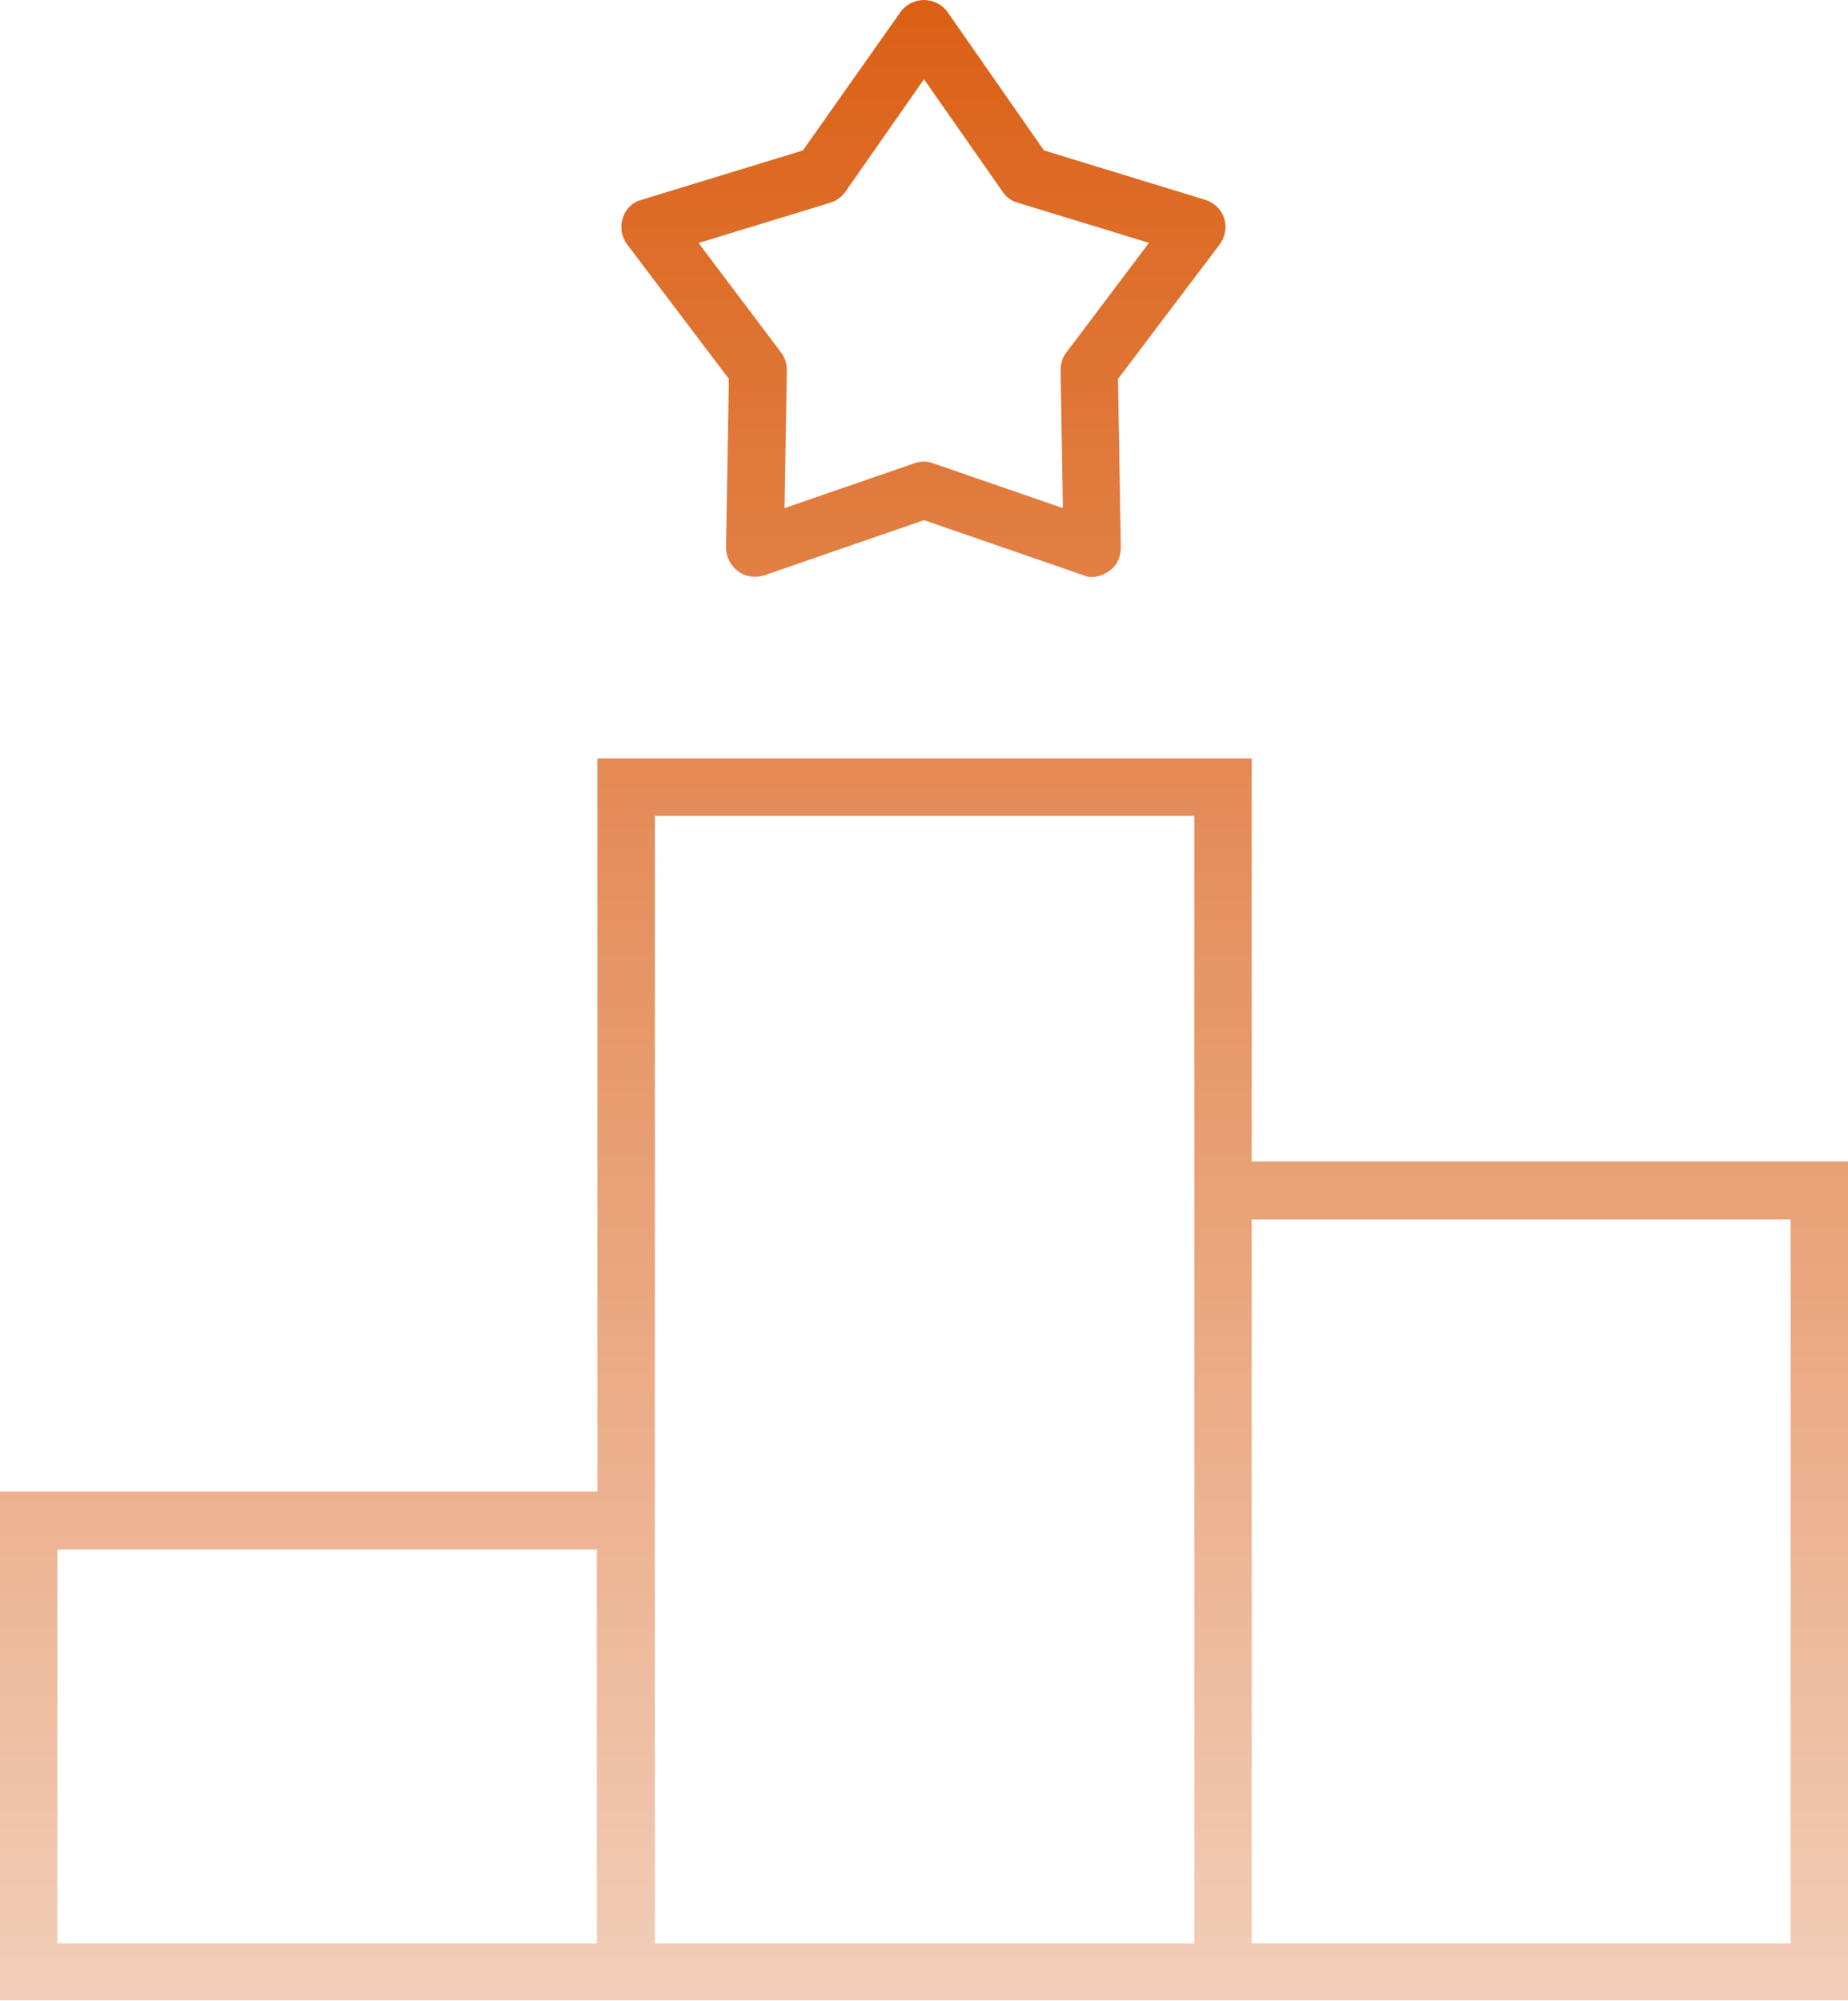 <?xml version="1.0" encoding="UTF-8"?>
<svg id="Layer_2" data-name="Layer 2" xmlns="http://www.w3.org/2000/svg" xmlns:xlink="http://www.w3.org/1999/xlink" viewBox="0 0 32.2 34.85">
  <defs>
    <style>
      .cls-1 {
        fill: url(#linear-gradient);
      }
    </style>
    <linearGradient id="linear-gradient" x1="16.1" y1="34.85" x2="16.1" y2="0" gradientUnits="userSpaceOnUse">
      <stop offset="0" stop-color="#f2ceb9"/>
      <stop offset="1" stop-color="#db6015"/>
    </linearGradient>
  </defs>
  <g id="Layer_1-2" data-name="Layer 1">
    <path class="cls-1" d="M21.81,20.24v-7.03h-11.4v12.77H0v8.86h32.2v-14.61h-10.39ZM10.4,33.85H1v-6.86h9.4v6.86ZM11.41,33.85V14.21h9.4v6.03h0v13.61h-9.39ZM31.2,33.85h-9.39v-12.61h9.39v12.61ZM19.04,10.05c-.05,0-.11,0-.16-.03l-2.78-.96-2.78.96c-.15.05-.33.03-.46-.07-.13-.1-.21-.25-.21-.41l.05-2.94-1.77-2.34c-.1-.13-.13-.3-.08-.46s.17-.28.33-.32l2.81-.86L15.69.21c.09-.13.25-.21.41-.21h0c.16,0,.32.08.41.21l1.68,2.41,2.81.86c.16.05.28.17.33.32s.02.33-.08.46l-1.77,2.34.05,2.94c0,.16-.07.32-.21.41-.09.06-.19.1-.29.1ZM12.17,4.23l1.44,1.91c.07.09.1.2.1.31l-.04,2.4,2.26-.78c.11-.04.22-.04.33,0l2.26.78-.04-2.4c0-.11.03-.22.1-.31l1.44-1.91-2.29-.7c-.11-.03-.2-.1-.26-.19l-1.37-1.96-1.37,1.96c-.06.09-.16.16-.26.19l-2.29.7Z"/>
  </g>
</svg>
